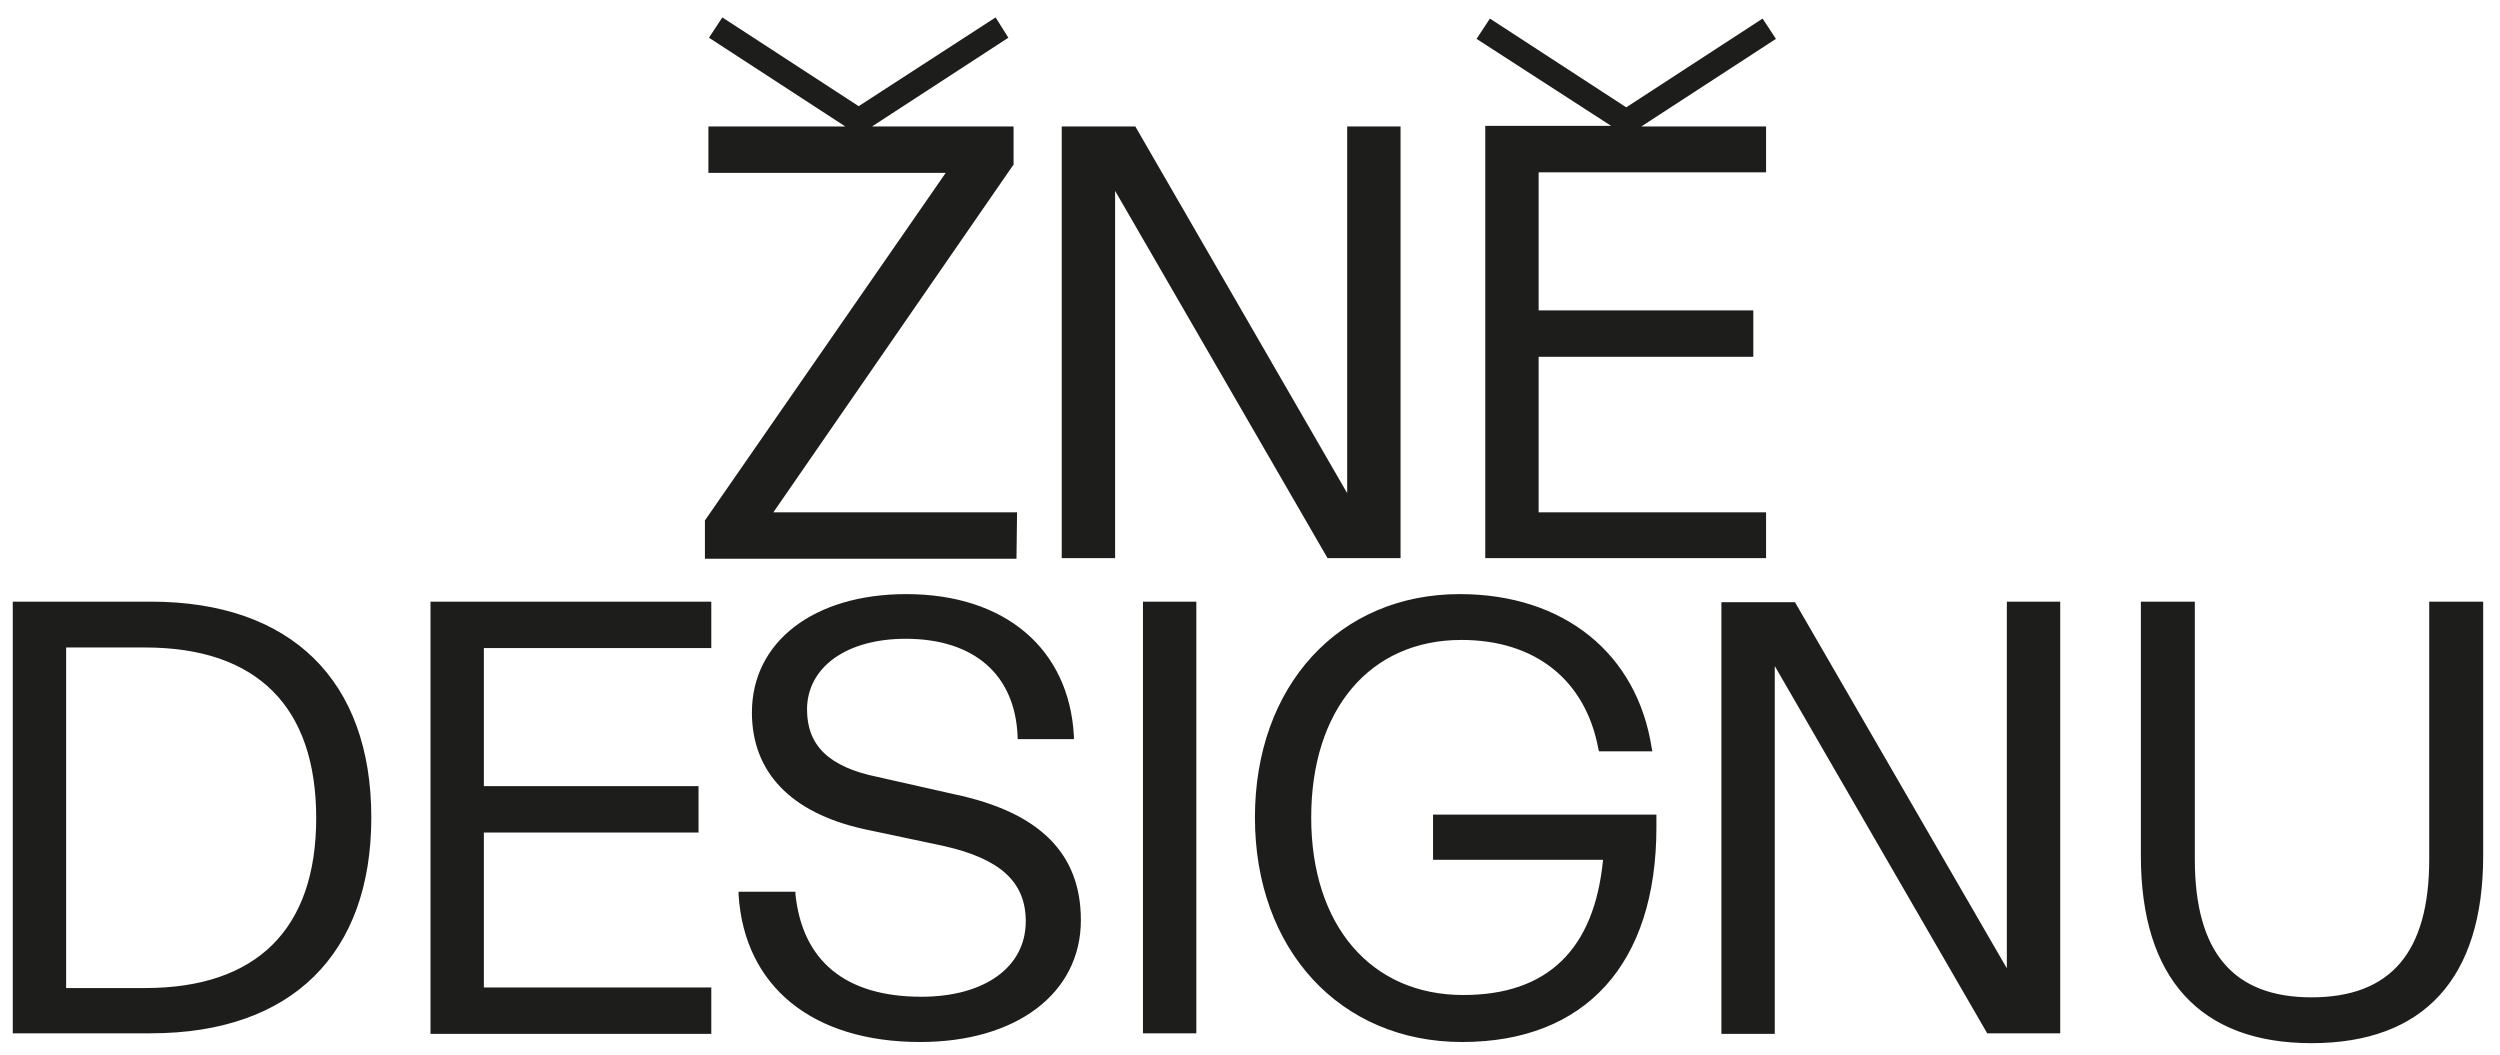 <?xml version="1.0" encoding="utf-8"?>
<!-- Generator: Adobe Illustrator 27.5.0, SVG Export Plug-In . SVG Version: 6.00 Build 0)  -->
<svg version="1.1" id="Layer_1" xmlns="http://www.w3.org/2000/svg" xmlns:xlink="http://www.w3.org/1999/xlink" x="0px" y="0px"
	 viewBox="0 0 430.9 181.8" style="enable-background:new 0 0 430.9 181.8;" xml:space="preserve">
<style type="text/css">
	.st0{fill:#1D1D1B;}
</style>
<g>
	<path class="st0" d="M175.3,88.3h-42l41.3-59.8l0.1-0.1v-6.6h-24.4l23.5-15.3L171.6,3L148,18.3L124.5,3l-2.3,3.5l23.5,15.3h-23.6v8
		h40.9l-41.5,59.9v6.6h53.7L175.3,88.3z M228.8,96.2h12.6V21.8h-9.2v63.2L195.8,22l-0.1-0.2H183v74.4h9.2V32.9L228.7,96L228.8,96.2z
		 M256,21.8v74.4h48.4v-7.9h-39.2V61.5h37v-8h-37V29.7h39.2v-7.9h-21.5l23.2-15.1l-2.3-3.5l-23.5,15.3L256.8,3.2l-2.3,3.5l23.2,15
		H256z M26,103.7H2.2v74.4H26c24.2,0,38-13.6,38-37.2S50.2,103.7,26,103.7z M11.4,111.6H25c19.3,0,29.5,10.2,29.5,29.4
		S44.2,170.3,25,170.3H11.4V111.6z M74.2,178.2h48.4v-8H83.4v-26.7h37v-8h-37v-23.8h39.2v-8H74.2V178.2z M164.5,136.9l-13.3-3
		c-8.3-1.7-12.1-5.4-12.1-11.6c0-7.3,6.8-12.2,17-12.2c11.8,0,18.9,6.2,19.3,16.9v0.4h9.7l0-0.5c-0.8-15.1-11.9-24.5-28.9-24.5
		c-15.9,0-26.6,8.2-26.6,20.4c0,10.3,6.7,17.3,19.3,20.1l13.7,2.9c9.8,2.2,14.2,6.2,14.2,13c0,7.9-7.1,13-18,13
		c-13,0-20.5-6.1-21.7-17.7l0-0.4h-9.8l0,0.5c1,15.9,12.8,25.4,31.3,25.4c16.6,0,27.7-8.4,27.7-21
		C186.3,147.1,179.2,140,164.5,136.9z M197,103.7h9.2v74.4H197V103.7z M247,148.2h29.3c-1.5,15.5-9.6,23.3-24.1,23.3
		c-15.9,0-26.2-12-26.2-30.6s10.1-30.6,25.9-30.6c12.7,0,21.4,6.9,23.6,18.8l0.1,0.4h9.2l-0.1-0.5c-2.5-16.4-15.2-26.6-33.1-26.6
		c-20.8,0-35.3,15.8-35.3,38.5c0,22.8,14.7,38.7,35.7,38.7c21.3,0,33.5-13.5,33.5-37v-2.2H247L247,148.2z M345.9,166.9L309.5,104
		l-0.1-0.2h-12.7v74.4h9.2v-63.4l36.5,63.1l0.1,0.2h12.6v-74.4h-9.2V166.9z M418.7,103.7v44.4c0,16-6.6,23.8-20.3,23.8
		c-13.5,0-20.1-7.8-20.1-23.8v-44.4H369v43.8c0,21.1,10.2,32.3,29.4,32.3c19.4,0,29.6-11.2,29.6-32.3v-43.8H418.7z"/>
</g>
</svg>
